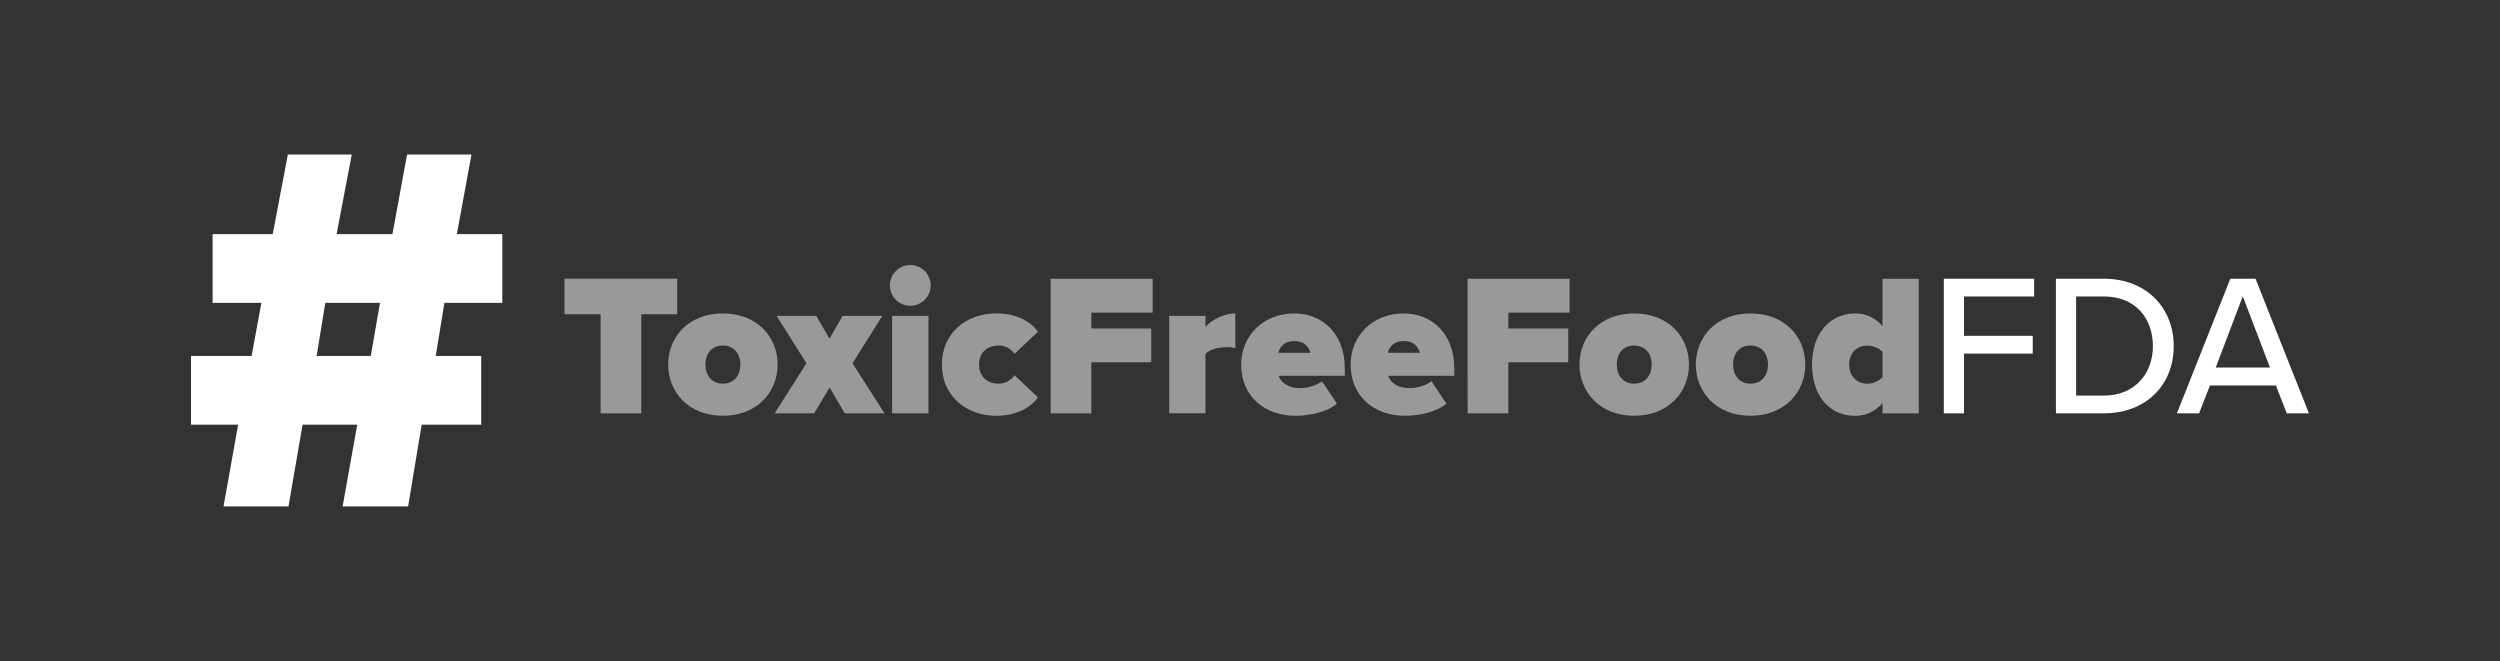 <?xml version="1.0" encoding="UTF-8"?> <svg xmlns="http://www.w3.org/2000/svg" id="Layer_1" data-name="Layer 1" viewBox="0 0 1897.78 501.75"><rect x="0" y="0" width="1897.78" height="501.75" fill="#333333" stroke="none"/><defs><style>.cls-1,.cls-2{fill:#fff;}.cls-1{opacity:0.5;}</style></defs><path class="cls-1" d="M455.92,238.54h-27.4v-27h85.57v27H486.84v75.24H455.92Z"></path><path class="cls-1" d="M507.19,276.7c0-20.69,15.31-38.77,41.48-38.77,26.33,0,41.64,18.08,41.64,38.77S575,315.62,548.67,315.62C522.5,315.62,507.19,297.38,507.19,276.7Zm54.8,0c0-8.12-4.74-14.41-13.32-14.41-8.41,0-13.16,6.29-13.16,14.41,0,8.27,4.75,14.55,13.16,14.55C557.25,291.25,562,285,562,276.7Z"></path><path class="cls-1" d="M629.79,294.17,618,313.78H588l24.18-38-22.65-36h30.15l9.95,17.31,10-17.31h30.15l-22.65,36,24.34,38H641.27Z"></path><path class="cls-1" d="M675.56,216.63A15.46,15.46,0,1,1,691,232.11,15.42,15.42,0,0,1,675.56,216.63Zm1.68,23.14h27.55v74H677.24Z"></path><path class="cls-1" d="M756.52,237.93c16.84,0,27.25,7.66,31.38,13.94l-17.75,16.71a14.41,14.41,0,0,0-12.4-6.29c-7.81,0-14.54,4.91-14.54,14.41s6.73,14.55,14.54,14.55a14.89,14.89,0,0,0,12.4-6.43l17.75,16.85c-4.13,6.13-14.54,13.95-31.38,13.95-23.41,0-41.48-15.33-41.48-38.92S733.11,237.93,756.52,237.93Z"></path><path class="cls-1" d="M797.54,211.58H875v25.74H828.46v12h45.46V275H828.46v38.77H797.54Z"></path><path class="cls-1" d="M887.54,239.77h27.55v8.43c4.59-5.37,14.23-10.27,22.65-10.27v26.36a21.71,21.71,0,0,0-6.28-.77c-5.81,0-13.31,1.53-16.37,5.21v45H887.54Z"></path><path class="cls-1" d="M982.43,237.93c21.74,0,38.42,15.63,38.42,41.68v5.67h-50.2c1.53,4.75,6.88,9.35,16.22,9.35,6.28,0,13-2.3,16.68-5.21l11.33,17c-7.35,6.29-20.51,9.2-31.53,9.2-23.11,0-41.17-14.56-41.17-38.92C942.18,255.25,958.55,237.93,982.43,237.93Zm-12.09,29.88h24.34c-.77-3.22-3.37-8.89-12.25-8.89C974,258.92,971.26,264.44,970.34,267.81Z"></path><path class="cls-1" d="M1065.54,237.93c21.73,0,38.42,15.63,38.42,41.68v5.67h-50.21c1.53,4.75,6.89,9.35,16.23,9.35,6.27,0,13-2.3,16.68-5.21l11.33,17c-7.35,6.29-20.51,9.2-31.53,9.2-23.11,0-41.18-14.56-41.18-38.92C1025.28,255.25,1041.66,237.93,1065.54,237.93Zm-12.09,29.88h24.33c-.76-3.22-3.36-8.89-12.24-8.89C1057.12,258.92,1054.37,264.44,1053.45,267.81Z"></path><path class="cls-1" d="M1114.06,211.58h77.44v25.74H1145v12h45.46V275H1145v38.77h-30.91Z"></path><path class="cls-1" d="M1199,276.7c0-20.69,15.31-38.77,41.48-38.77,26.33,0,41.63,18.08,41.63,38.77s-15.3,38.92-41.63,38.92C1214.31,315.62,1199,297.38,1199,276.7Zm54.8,0c0-8.12-4.75-14.41-13.32-14.41s-13.16,6.29-13.16,14.41c0,8.27,4.74,14.55,13.16,14.55S1253.8,285,1253.8,276.7Z"></path><path class="cls-1" d="M1287.31,276.7c0-20.69,15.31-38.77,41.48-38.77,26.33,0,41.63,18.08,41.63,38.77s-15.3,38.92-41.63,38.92C1302.62,315.62,1287.31,297.38,1287.31,276.7Zm54.8,0c0-8.12-4.75-14.41-13.32-14.41s-13.16,6.29-13.16,14.41c0,8.27,4.74,14.55,13.16,14.55S1342.11,285,1342.11,276.7Z"></path><path class="cls-1" d="M1429,306c-6.27,7.05-13.31,9.66-20.81,9.66-17.91,0-32.61-13.49-32.61-38.92,0-24.52,14.39-38.77,32.61-38.77a26,26,0,0,1,20.81,9.65v-36h27.55v102.2H1429Zm0-38.76c-2.6-3.22-7.8-4.91-11.48-4.91-7.5,0-13.77,5.21-13.77,14.41s6.27,14.55,13.77,14.55c3.68,0,8.88-1.83,11.48-5.05Z"></path><path class="cls-2" d="M1475.57,211.58h68.57v13.48h-53.26v29.88h52.19v13.48h-52.19v45.36h-15.31Z"></path><path class="cls-2" d="M1560.67,211.58h36.43c31.83,0,53,21.75,53,51.17,0,29.58-21.13,51-53,51h-36.43Zm36.43,88.71c23.57,0,37.19-16.85,37.19-37.54,0-21-13.16-37.69-37.19-37.69H1576v75.23Z"></path><path class="cls-2" d="M1727.65,292.63H1677.6l-8.27,21.15H1652.5l40.56-102.2h19.13l40.56,102.2h-16.83ZM1682,279h41.17l-20.66-54.09Z"></path><path class="cls-2" d="M337.35,229.92l-6.58,40.27h34.52v52.19h-45.2l-10.27,62.05H260.09l11.1-62.05H229.68L219,384.43H169.68l11.1-62.05H145V270.19h46l7.4-40.27h-37V177.73h45.62l11.5-60.41h48.5l-11.51,60.41H297.9L309,117.32H357.9l-11.1,60.41h34.52v52.19Zm-90.41,0-6.58,40.27h41.1l7-40.27Z"></path></svg> 